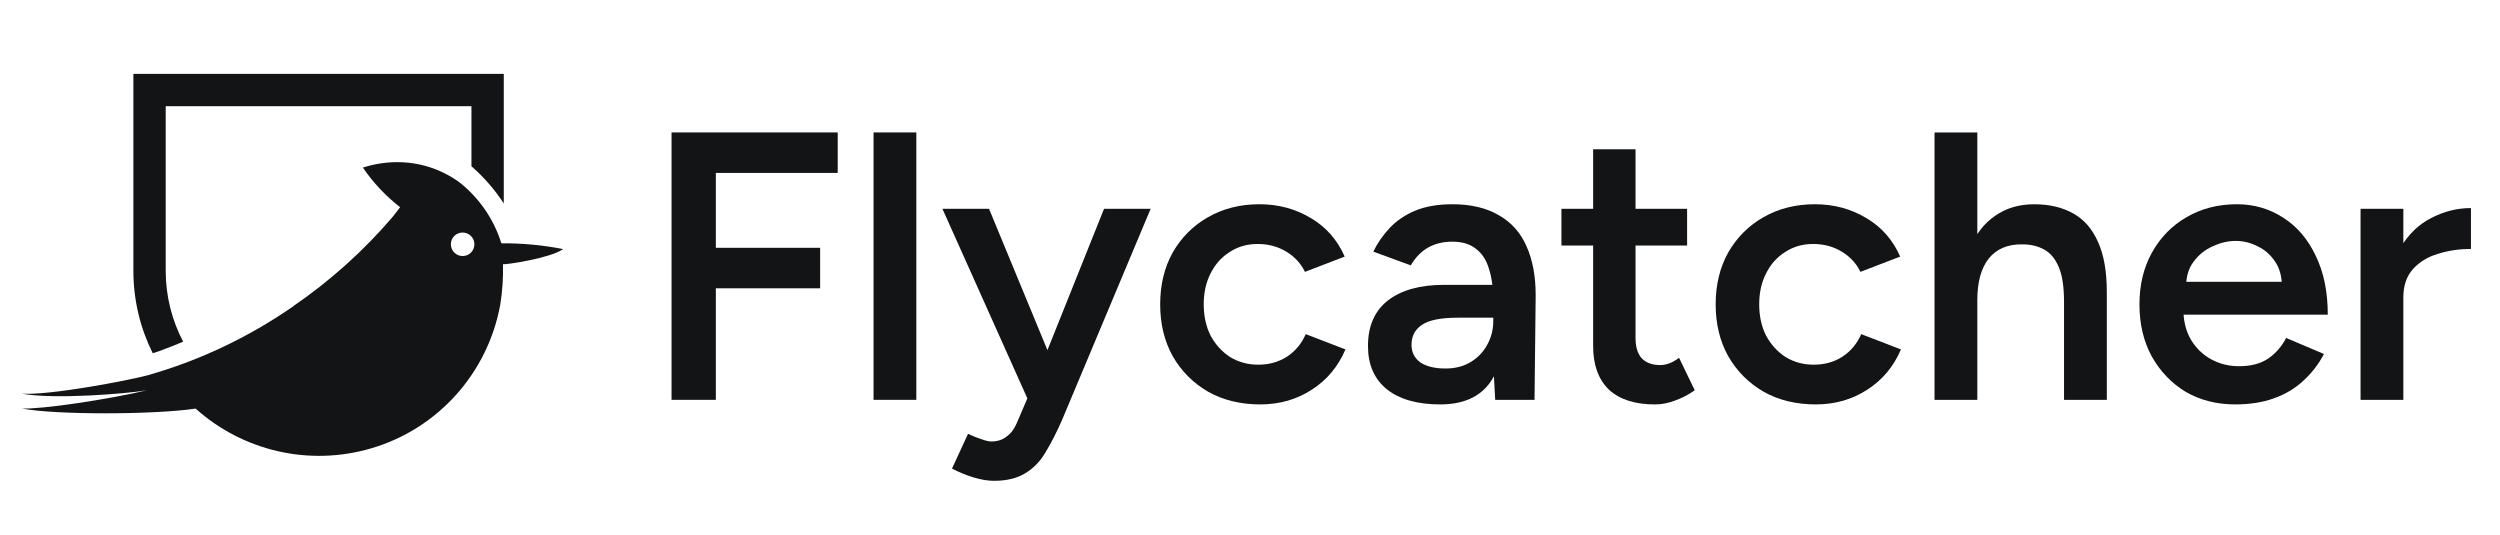<svg xmlns="http://www.w3.org/2000/svg" fill="none" viewBox="0 0 201 43" height="43" width="201">
<path fill="#131415" d="M192.061 23.977C192.061 22.318 192.379 20.957 193.014 19.892C193.648 18.827 194.467 18.039 195.471 17.527C196.494 16.995 197.559 16.729 198.665 16.729V20.015C197.723 20.015 196.832 20.148 195.993 20.414C195.174 20.66 194.508 21.069 193.996 21.643C193.484 22.216 193.229 22.974 193.229 23.916L192.061 23.977ZM189.789 32.147V16.79H193.229V32.147H189.789Z"></path>
<path fill="#131415" d="M179.721 32.515C178.227 32.515 176.896 32.178 175.729 31.502C174.582 30.806 173.671 29.854 172.995 28.645C172.34 27.437 172.012 26.045 172.012 24.468C172.012 22.892 172.35 21.499 173.026 20.291C173.701 19.083 174.623 18.141 175.79 17.466C176.978 16.77 178.329 16.421 179.844 16.421C181.216 16.421 182.455 16.78 183.561 17.496C184.666 18.192 185.536 19.206 186.171 20.537C186.826 21.868 187.154 23.455 187.154 25.298H175.084L175.544 24.868C175.544 25.809 175.749 26.629 176.159 27.325C176.568 28 177.111 28.523 177.786 28.891C178.462 29.26 179.209 29.444 180.028 29.444C180.97 29.444 181.748 29.239 182.363 28.83C182.977 28.4 183.458 27.847 183.806 27.171L186.847 28.461C186.417 29.28 185.864 29.997 185.188 30.611C184.533 31.225 183.745 31.696 182.823 32.024C181.922 32.352 180.888 32.515 179.721 32.515ZM175.759 23.086L175.268 22.656H183.929L183.468 23.086C183.468 22.247 183.284 21.561 182.916 21.028C182.547 20.476 182.076 20.066 181.503 19.8C180.95 19.513 180.366 19.37 179.752 19.37C179.138 19.37 178.524 19.513 177.909 19.8C177.295 20.066 176.783 20.476 176.374 21.028C175.964 21.561 175.759 22.247 175.759 23.086Z"></path>
<path fill="#131415" d="M155.536 32.147V10.648H158.976V32.147H155.536ZM165.948 32.147V24.284H169.388V32.147H165.948ZM165.948 24.284C165.948 23.056 165.805 22.114 165.518 21.459C165.231 20.783 164.832 20.312 164.32 20.046C163.829 19.78 163.255 19.647 162.6 19.647C161.433 19.626 160.532 20.005 159.897 20.783C159.283 21.561 158.976 22.677 158.976 24.131H157.655C157.655 22.513 157.891 21.131 158.362 19.984C158.853 18.817 159.539 17.937 160.42 17.343C161.3 16.729 162.344 16.422 163.552 16.422C164.76 16.422 165.805 16.667 166.685 17.159C167.566 17.65 168.231 18.418 168.682 19.462C169.153 20.486 169.388 21.827 169.388 23.486V24.284H165.948Z"></path>
<path fill="#131415" d="M145.986 32.515C144.409 32.515 143.017 32.178 141.809 31.502C140.601 30.806 139.649 29.854 138.953 28.645C138.277 27.437 137.939 26.045 137.939 24.468C137.939 22.892 138.277 21.499 138.953 20.291C139.649 19.083 140.591 18.141 141.778 17.466C142.986 16.77 144.368 16.421 145.925 16.421C147.44 16.421 148.812 16.79 150.04 17.527C151.269 18.244 152.18 19.278 152.774 20.629L149.579 21.858C149.252 21.182 148.75 20.639 148.074 20.23C147.399 19.82 146.631 19.616 145.771 19.616C144.931 19.616 144.184 19.831 143.529 20.261C142.874 20.67 142.362 21.243 141.993 21.981C141.625 22.697 141.44 23.526 141.44 24.468C141.44 25.41 141.625 26.25 141.993 26.987C142.382 27.703 142.904 28.277 143.56 28.707C144.235 29.116 144.993 29.321 145.832 29.321C146.692 29.321 147.46 29.106 148.136 28.676C148.812 28.226 149.313 27.622 149.641 26.864L152.835 28.093C152.241 29.485 151.33 30.57 150.102 31.348C148.893 32.126 147.522 32.515 145.986 32.515Z"></path>
<path fill="#131415" d="M133.063 32.516C131.446 32.516 130.207 32.117 129.347 31.318C128.508 30.499 128.088 29.332 128.088 27.817V11.999H131.497V27.172C131.497 27.888 131.661 28.431 131.988 28.799C132.337 29.168 132.838 29.352 133.493 29.352C133.698 29.352 133.923 29.311 134.169 29.229C134.415 29.148 134.691 28.994 134.998 28.769L136.258 31.379C135.725 31.748 135.193 32.024 134.661 32.209C134.128 32.413 133.596 32.516 133.063 32.516ZM125.539 19.739V16.79H135.643V19.739H125.539Z"></path>
<path fill="#131415" d="M120.213 32.147L120.059 29.26V24.253C120.059 23.209 119.946 22.339 119.721 21.643C119.516 20.926 119.168 20.384 118.677 20.015C118.206 19.626 117.571 19.431 116.773 19.431C116.035 19.431 115.39 19.585 114.838 19.892C114.285 20.199 113.814 20.68 113.425 21.336L110.415 20.23C110.742 19.554 111.172 18.93 111.705 18.356C112.258 17.763 112.944 17.292 113.763 16.944C114.602 16.595 115.605 16.421 116.773 16.421C118.267 16.421 119.516 16.718 120.52 17.312C121.523 17.885 122.26 18.715 122.731 19.8C123.222 20.885 123.468 22.196 123.468 23.731L123.376 32.147H120.213ZM115.79 32.515C113.947 32.515 112.514 32.106 111.49 31.287C110.487 30.468 109.985 29.311 109.985 27.816C109.985 26.219 110.517 25.001 111.582 24.161C112.667 23.322 114.172 22.902 116.097 22.902H120.213V25.543H117.203C115.831 25.543 114.868 25.738 114.315 26.127C113.763 26.495 113.486 27.028 113.486 27.724C113.486 28.318 113.722 28.789 114.193 29.137C114.684 29.465 115.36 29.628 116.22 29.628C116.998 29.628 117.674 29.454 118.247 29.106C118.82 28.758 119.26 28.297 119.568 27.724C119.895 27.151 120.059 26.506 120.059 25.789H121.073C121.073 27.878 120.653 29.526 119.813 30.734C118.974 31.922 117.633 32.515 115.79 32.515Z"></path>
<path fill="#131415" d="M101.325 32.515C99.749 32.515 98.356 32.178 97.148 31.502C95.94 30.806 94.988 29.854 94.292 28.645C93.616 27.437 93.278 26.045 93.278 24.468C93.278 22.892 93.616 21.499 94.292 20.291C94.988 19.083 95.93 18.141 97.118 17.466C98.326 16.77 99.708 16.421 101.264 16.421C102.779 16.421 104.151 16.79 105.38 17.527C106.608 18.244 107.519 19.278 108.113 20.629L104.919 21.858C104.591 21.182 104.09 20.639 103.414 20.23C102.738 19.82 101.97 19.616 101.11 19.616C100.271 19.616 99.523 19.831 98.868 20.261C98.213 20.67 97.701 21.243 97.332 21.981C96.964 22.697 96.78 23.526 96.78 24.468C96.78 25.41 96.964 26.25 97.332 26.987C97.722 27.703 98.244 28.277 98.899 28.707C99.575 29.116 100.332 29.321 101.172 29.321C102.032 29.321 102.8 29.106 103.475 28.676C104.151 28.226 104.653 27.622 104.98 26.864L108.174 28.093C107.581 29.485 106.669 30.57 105.441 31.348C104.233 32.126 102.861 32.515 101.325 32.515Z"></path>
<path fill="#131415" d="M79.918 38.658C79.427 38.658 78.874 38.566 78.26 38.382C77.666 38.197 77.093 37.962 76.54 37.675L77.83 34.88C78.219 35.065 78.577 35.208 78.905 35.31C79.232 35.433 79.499 35.495 79.703 35.495C80.195 35.495 80.604 35.362 80.932 35.095C81.28 34.85 81.556 34.481 81.761 33.99L83.573 29.751L88.764 16.79H92.511L85.385 33.775C84.955 34.758 84.515 35.617 84.065 36.355C83.635 37.092 83.092 37.655 82.437 38.044C81.782 38.453 80.942 38.658 79.918 38.658ZM82.652 32.147L75.772 16.79H79.519L84.863 29.721L85.969 32.147H82.652Z"></path>
<path fill="#131415" d="M70.233 32.147V10.648H73.673V32.147H70.233Z"></path>
<path fill="#131415" d="M53.992 32.147V10.648H67.352V13.903H57.554V19.923H65.939V23.179H57.554V32.147H53.992Z"></path>
<path fill="#131415" d="M40.504 16.358C39.783 15.25 38.909 14.243 37.904 13.367V8.537H13.323V21.767C13.323 23.826 13.83 25.767 14.726 27.471C14.464 27.582 14.2 27.691 13.936 27.796L12.781 28.237C12.646 28.285 12.478 28.34 12.281 28.401C11.284 26.404 10.724 24.151 10.724 21.767V5.938H40.504V16.358Z"></path>
<path fill="#131415" d="M29.175 13.475C30.915 12.912 32.805 12.882 34.546 13.441C35.404 13.72 36.213 14.132 36.943 14.662C36.943 14.662 36.943 14.662 36.943 14.662C36.943 14.662 36.943 14.662 36.943 14.662C38.534 15.918 39.706 17.626 40.307 19.56L40.307 19.561H40.32C41.971 19.55 43.619 19.703 45.24 20.019L45.272 20.026C45.272 20.026 45.272 20.026 45.246 20.044C44.163 20.78 40.7 21.279 40.441 21.246C40.467 22.323 40.395 23.401 40.226 24.467C39.235 29.973 35.222 34.469 29.853 36.044C24.821 37.527 19.492 36.231 15.726 32.849C12.496 33.346 4.476 33.371 1.742 32.843C3.32 32.923 8.725 32.111 11.813 31.38C10.228 31.648 4.361 32.138 1.742 31.648C3.837 31.816 10.329 30.601 11.974 30.145L13.156 29.782C13.472 29.681 13.786 29.576 14.099 29.466C14.099 29.466 14.78 29.218 14.783 29.22C16.073 28.743 17.337 28.197 18.569 27.586C18.569 27.585 18.568 27.585 18.568 27.584C20.316 26.718 21.997 25.724 23.599 24.612C23.598 24.609 23.597 24.605 23.596 24.602C26.571 22.563 29.263 20.14 31.604 17.396L32.169 16.66C31.012 15.76 30.001 14.686 29.175 13.475ZM37.195 18.696C36.944 18.694 36.702 18.793 36.524 18.97C36.346 19.148 36.248 19.39 36.25 19.641C36.25 20.163 36.673 20.586 37.195 20.586C37.717 20.586 38.141 20.163 38.141 19.641C38.141 19.119 37.717 18.696 37.195 18.696Z" clip-rule="evenodd" fill-rule="evenodd"></path>
</svg>
